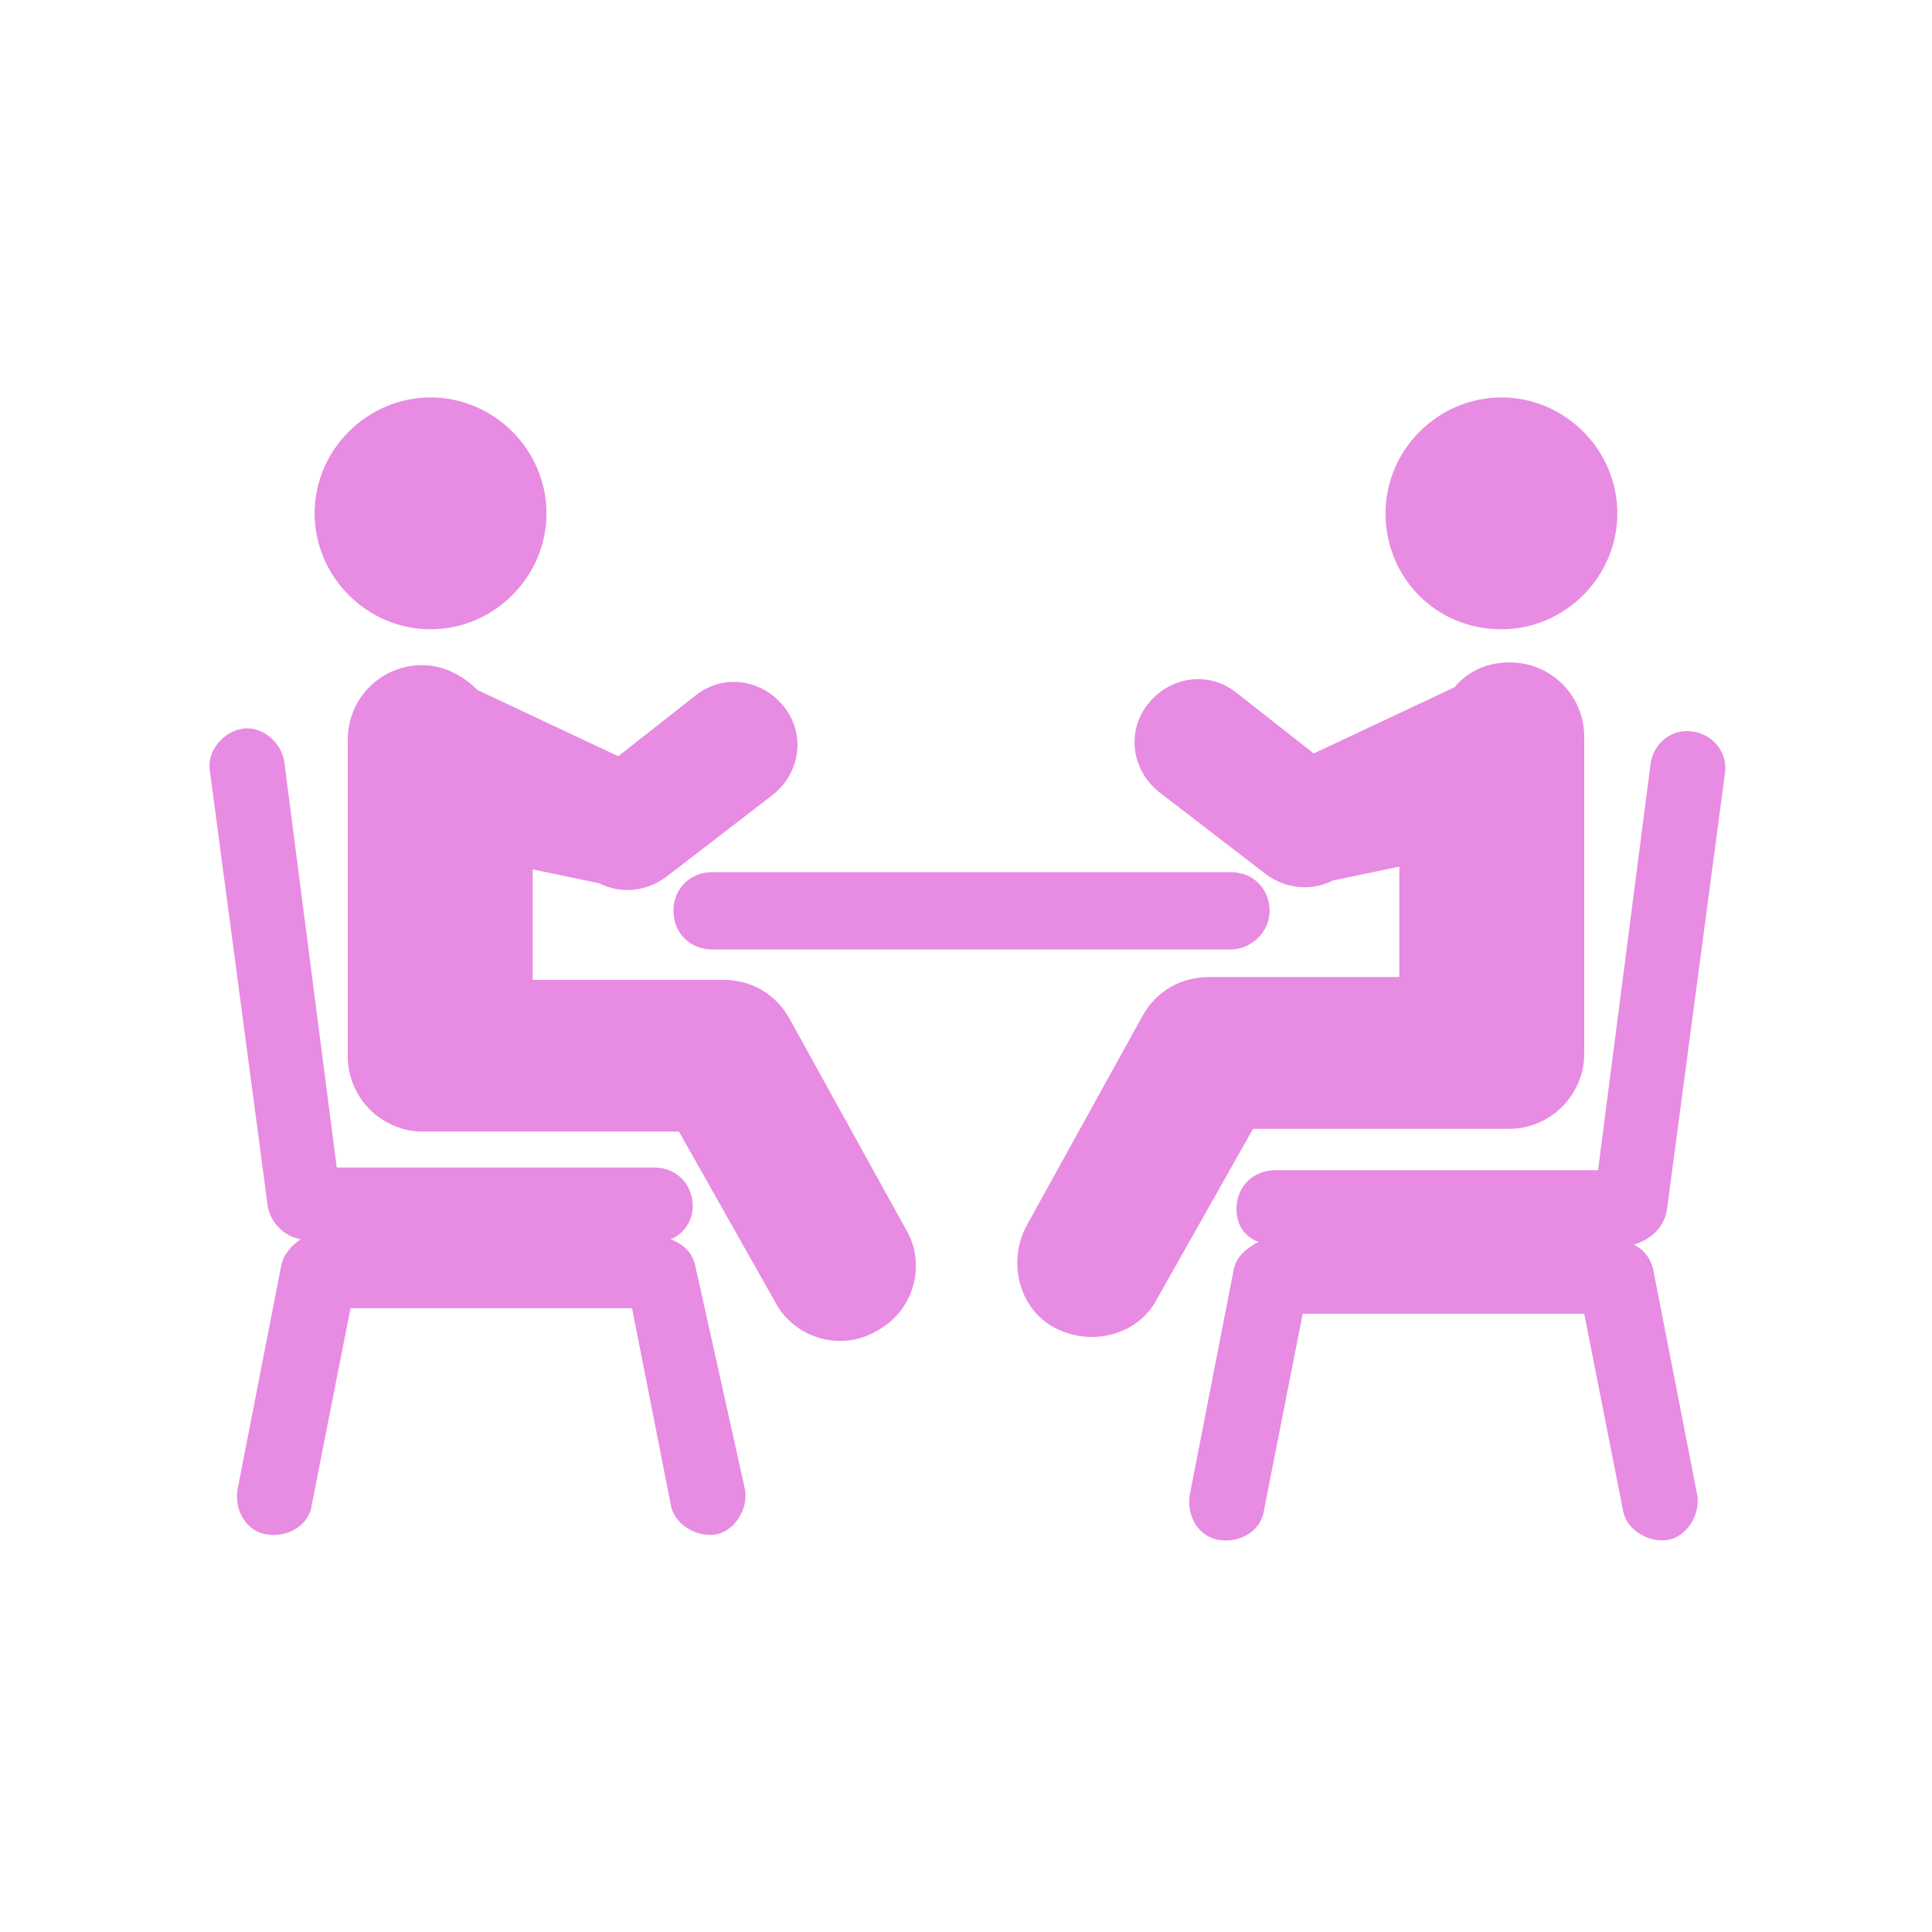 <?xml version="1.0" encoding="utf-8"?>
<!-- Generator: Adobe Illustrator 26.0.1, SVG Export Plug-In . SVG Version: 6.00 Build 0)  -->
<!DOCTYPE svg PUBLIC "-//W3C//DTD SVG 1.1//EN" "http://www.w3.org/Graphics/SVG/1.1/DTD/svg11.dtd">
<svg version="1.1" id="レイヤー_1" xmlns:x="http://ns.adobe.com/Extensibility/1.0/" xmlns:i="http://ns.adobe.com/AdobeIllustrator/10.0/" xmlns:graph="http://ns.adobe.com/Graphs/1.0/"
	 xmlns="http://www.w3.org/2000/svg" xmlns:xlink="http://www.w3.org/1999/xlink" x="0px" y="0px" width="70px" height="70px"
	 viewBox="0 0 70 70" style="enable-background:new 0 0 70 70;" xml:space="preserve">
<style type="text/css">
	.st0{display:none;}
	.st1{display:inline;fill:#68A464;}
	.st2{display:inline;}
	.st3{display:inline;fill:#818181;}
	.st4{fill:none;}
	.st5{fill:#E88BE2;}
</style>
<g class="st0">
	<circle class="st1" cx="35" cy="35" r="35"/>
	<g id="_x30_9" class="st2">
		<path d="M36.3,51.2H11.2V26.8H50v7.7c0.1,0,0.1,0,0.2,0c0.9,0,1.8,0.1,2.6,0.2V15.5h-6.6V19c0,1.9-1.6,3.5-3.5,3.5
			s-3.5-1.6-3.5-3.5v-3.5H21.9V19c0,1.9-1.6,3.5-3.5,3.5S15,20.8,15,18.9v-3.5H8.4v38.5h28.7C36.7,53.1,36.5,52.1,36.3,51.2z"/>
		<rect x="14.8" y="29.9" width="5.1" height="5.1"/>
		<rect x="23.7" y="29.9" width="5.1" height="5.1"/>
		<rect x="32.5" y="29.9" width="5.1" height="5.1"/>
		<rect x="41.3" y="29.9" width="5.1" height="5.1"/>
		<rect x="14.8" y="38.2" width="5.1" height="5.1"/>
		<rect x="23.7" y="38.2" width="5.1" height="5.1"/>
		<path d="M32.5,38.2v5.1h4.6c0.1-0.4,0.3-0.7,0.5-1v-4L32.5,38.2L32.5,38.2z"/>
		<path d="M16.4,18.9c0,1.1,0.9,2.1,2.1,2.1c1.1,0,2.1-0.9,2.1-2.1V12c0-1.1-0.9-2.1-2.1-2.1c-1.1,0-2.1,0.9-2.1,2.1V18.9z"/>
		<path d="M40.7,18.9c0,1.1,0.9,2.1,2.1,2.1s2.1-0.9,2.1-2.1V12c0-1.1-0.9-2.1-2.1-2.1s-2.1,0.9-2.1,2.1V18.9z"/>
		<path d="M61.6,48.6c0-6.3-5.1-11.4-11.4-11.4s-11.4,5.1-11.4,11.4S43.9,60,50.2,60S61.6,54.9,61.6,48.6z M56.6,50h-6.4
			c-0.4,0-0.7-0.1-1-0.4c-0.3-0.3-0.4-0.6-0.4-1v-6.5c0-0.8,0.6-1.4,1.4-1.4c0.8,0,1.4,0.6,1.4,1.4v5.1h5c0.8,0,1.4,0.6,1.4,1.4
			S57.4,50,56.6,50z"/>
	</g>
</g>
<g class="st0">
	<circle class="st3" cx="35" cy="35" r="35"/>
	<g class="st2">
		<path class="st4" d="M21.2,36.9c-0.1,0.3-0.2,0.5-0.2,0.8h12.2c0.1,0,0.2,0.1,0.2,0.2c0,0.1-0.1,0.2-0.2,0.2H20.9
			c0,0.1,0,0.3-0.1,0.4H32c0.1,0,0.2,0.1,0.2,0.2c0,0.1-0.1,0.2-0.2,0.2H20.8c0,0.1,0,0.3,0,0.4h10.7c0.1,0,0.2,0.1,0.2,0.2
			c0,0.1-0.1,0.2-0.2,0.2H20.8c0,0.1,0,0.3,0,0.4h10.7c0.1,0,0.2,0.1,0.2,0.2c0,0.1-0.1,0.2-0.2,0.2H20.8c0,0.1,0,0.3,0.1,0.4h11.2
			c0.1,0,0.2,0.1,0.2,0.2c0,0.1-0.1,0.2-0.2,0.2H21c0,0.1,0.1,0.3,0.2,0.4h12.1c0.1,0,0.2,0.1,0.2,0.2c0,0.1-0.1,0.2-0.2,0.2h-12
			c0.1,0.2,0.3,0.4,0.4,0.6h34.8c-0.3-0.8-0.4-1.7-0.4-2.5c0-1.3,0.3-2.5,0.5-3.3L21.2,36.9L21.2,36.9z"/>
		<path class="st4" d="M10.1,47.8c-0.1,0.3-0.2,0.5-0.2,0.8h12.2c0.1,0,0.2,0.1,0.2,0.2c0,0.1-0.1,0.2-0.2,0.2H9.8
			c0,0.1,0,0.3-0.1,0.4h11.2c0.1,0,0.2,0.1,0.2,0.2c0,0.1-0.1,0.2-0.2,0.2H9.7c0,0.1,0,0.3,0,0.4h10.7c0.1,0,0.2,0.1,0.2,0.2
			s-0.1,0.2-0.2,0.2H9.6c0,0.1,0,0.3,0,0.4h10.7c0.1,0,0.2,0.1,0.2,0.2c0,0.1-0.1,0.2-0.2,0.2H9.7c0,0.1,0,0.3,0.1,0.4H21
			c0.1,0,0.2,0.1,0.2,0.2s-0.1,0.2-0.2,0.2H9.9c0,0.1,0.1,0.3,0.2,0.4h12.1c0.1,0,0.2,0.1,0.2,0.2c0,0.1-0.1,0.2-0.2,0.2h-12
			c0.1,0.2,0.3,0.4,0.4,0.6h34.8c-0.3-0.8-0.4-1.7-0.4-2.5c0-1.3,0.3-2.5,0.5-3.3L10.1,47.8L10.1,47.8z"/>
		<path d="M57.7,36.9l-12-22.6c0,0,0,0-0.1,0c-0.9,0-1.8,0-2.8,0c-1.9,0-3.9,0-5.8,0c-2.4,0-4.9,0-7.3,0c-2.5,0-4.9,0-7.4,0
			c-2,0-3.9,0-5.9,0c-0.6,0-1.3,0-1.9,0c-0.3,0-0.6,0-0.8,0.1c-0.6,0.2-0.4,1.1-0.5,1.6c0,0.5-0.1,0.9-0.1,1.4
			c0,0.9,0.4,1.7,0.6,2.6l5,18.8c0,0.3,0,0.7,0,1c0,1.6,0.5,3.4,1.9,4.8l0.3,0.3h37.3v-2.1h-1.1c-0.3-0.8-0.5-1.6-0.5-2.5
			c0-1.3,0.3-2.5,0.5-3.3h0.6V36.9z M56.5,42.7H21.7c-0.2-0.2-0.3-0.4-0.4-0.6h11.9c0.1,0,0.2-0.1,0.2-0.2c0-0.1-0.1-0.2-0.2-0.2
			H21.1c-0.1-0.1-0.1-0.3-0.2-0.4H32c0.1,0,0.2-0.1,0.2-0.2c0-0.1-0.1-0.2-0.2-0.2H20.9c0-0.1-0.1-0.3-0.1-0.4h10.7
			c0.1,0,0.2-0.1,0.2-0.2c0-0.1-0.1-0.2-0.2-0.2H20.8c0-0.1,0-0.3,0-0.4h10.8c0.1,0,0.2-0.1,0.2-0.2c0-0.1-0.1-0.2-0.2-0.2H20.8
			c0-0.1,0-0.3,0-0.4h11.3c0.1,0,0.2-0.1,0.2-0.2c0-0.1-0.1-0.2-0.2-0.2H20.9c0-0.1,0-0.3,0.1-0.4h12.3c0.1,0,0.2-0.1,0.2-0.2
			c0-0.1-0.1-0.2-0.2-0.2H21c0.1-0.3,0.1-0.6,0.2-0.8h35.3c-0.2,0.8-0.5,2-0.5,3.3C56.1,41,56.2,41.9,56.5,42.7z"/>
		<path d="M61.6,23.7c0-1.1,0.4-2.4,0.9-3.4L61.8,20l0.2-0.4H49.5L56,31.2l5.1-10c-0.3,0.8-0.5,1.6-0.5,2.5c0,0.5,0.1,1,0.2,1.4
			L57,32.9l0.6,0.9l4.6-9.5L61.6,24C61.6,23.9,61.6,23.8,61.6,23.7z"/>
		<path d="M47,53.9v-0.3l0,0h-1.1c-0.3-0.8-0.5-1.6-0.5-2.5c0-1.3,0.3-2.5,0.5-3.3h1.5l1-2H20.8c-0.2,0-0.5-0.1-0.7-0.3l-0.3-0.3
			c-1.6-1.6-2.2-3.7-2.2-5.5c0,0,0,0,0-0.1c0-0.3,0-0.5,0-0.8l-0.7-2.1L7.7,47.8c0,0-0.2,1.8-0.2,2.8c0,1.6,0.5,3.4,1.9,4.8l0.3,0.3
			H47V55l0.4,0.2l4.5-9.4h-1L47,53.9z M45.4,53.6H10.6c-0.2-0.2-0.3-0.4-0.4-0.6h11.9c0.1,0,0.2-0.1,0.2-0.2c0-0.1-0.1-0.2-0.2-0.2
			H10c-0.1-0.1-0.1-0.3-0.2-0.4h11.1c0.1,0,0.2-0.1,0.2-0.2s-0.1-0.2-0.2-0.2H9.8c0-0.1-0.1-0.3-0.1-0.4h10.7c0.1,0,0.2-0.1,0.2-0.2
			c0-0.1-0.1-0.2-0.2-0.2H9.6c0-0.1,0-0.3,0-0.4h10.8c0.1,0,0.2-0.1,0.2-0.2s-0.1-0.2-0.2-0.2H9.6c0-0.1,0-0.3,0-0.4h11.3
			c0.1,0,0.2-0.1,0.2-0.2c0-0.1-0.1-0.2-0.2-0.2H9.7c0-0.1,0-0.3,0.1-0.4h12.3c0.1,0,0.2-0.1,0.2-0.2c0-0.1-0.1-0.2-0.2-0.2H9.9
			c0.1-0.3,0.1-0.6,0.2-0.8h35.3c-0.2,0.8-0.5,2-0.5,3.3C44.9,51.9,45.1,52.8,45.4,53.6z"/>
	</g>
</g>
<g>
	<path class="st5" d="M28.6,36.9c-0.5-0.9-1.4-1.4-2.4-1.4h-6.9v-4l2.4,0.5c0.8,0.4,1.7,0.3,2.4-0.2l3.9-3c1-0.8,1.2-2.2,0.4-3.2
		c-0.8-1-2.2-1.2-3.2-0.4l-2.8,2.2L17.3,25c-0.5-0.5-1.2-0.9-2-0.9c-1.5,0-2.7,1.2-2.7,2.7v11.5c0,0.7,0.3,1.4,0.8,1.9
		s1.2,0.8,1.9,0.8h9.3l3.5,6.2c0.7,1.3,2.4,1.8,3.7,1c1.3-0.7,1.8-2.4,1-3.7L28.6,36.9z"/>
	<path class="st5" d="M15.6,22.8c2.3,0,4.2-1.9,4.2-4.2s-1.9-4.2-4.2-4.2s-4.2,1.9-4.2,4.2S13.3,22.8,15.6,22.8z"/>
	<path class="st5" d="M25.2,45.9c-0.1-0.5-0.4-0.8-0.9-1c0.5-0.2,0.8-0.7,0.8-1.2c0-0.8-0.6-1.4-1.4-1.4H12.2l-1.9-14.7
		c-0.1-0.7-0.8-1.3-1.5-1.2c-0.7,0.1-1.3,0.8-1.2,1.5l2.1,15.8c0.1,0.6,0.6,1.1,1.2,1.2c-0.3,0.2-0.6,0.5-0.7,0.9L8.6,54
		c-0.1,0.7,0.3,1.5,1.1,1.6c0.7,0.1,1.5-0.3,1.6-1.1l1.4-7.1h10.2l1.4,7.1c0.1,0.7,0.9,1.2,1.6,1.1c0.7-0.1,1.2-0.9,1.1-1.6
		L25.2,45.9z"/>
	<path class="st5" d="M54.7,40.9c0.7,0,1.4-0.3,1.9-0.8s0.8-1.2,0.8-1.9V26.7c0-1.5-1.2-2.7-2.7-2.7c-0.8,0-1.5,0.3-2,0.9l-5.1,2.4
		l-2.8-2.2c-1-0.8-2.4-0.6-3.2,0.4S41,27.9,42,28.7l3.9,3c0.7,0.5,1.6,0.6,2.4,0.2l2.4-0.5v4h-6.9c-1,0-1.9,0.5-2.4,1.4l-4.2,7.6
		c-0.7,1.3-0.3,3,1,3.7s3,0.3,3.7-1l3.5-6.2H54.7z"/>
	<path class="st5" d="M54.4,22.8c2.3,0,4.2-1.9,4.2-4.2s-1.9-4.2-4.2-4.2s-4.2,1.9-4.2,4.2S52,22.8,54.4,22.8z"/>
	<path class="st5" d="M60.4,43.8L62.5,28c0.1-0.7-0.4-1.4-1.2-1.5c-0.7-0.1-1.4,0.4-1.5,1.2l-1.9,14.7H46.2c-0.8,0-1.4,0.6-1.4,1.4
		c0,0.6,0.3,1,0.8,1.2c-0.4,0.2-0.8,0.5-0.9,1l-1.6,8.2c-0.1,0.7,0.3,1.5,1.1,1.6c0.7,0.1,1.5-0.3,1.6-1.1l1.4-7.1h10.2l1.4,7.1
		c0.1,0.7,0.9,1.2,1.6,1.1c0.7-0.1,1.2-0.9,1.1-1.6L59.9,46c-0.1-0.4-0.3-0.7-0.7-0.9C59.8,44.9,60.3,44.5,60.4,43.8z"/>
	<path class="st5" d="M24.4,33c0,0.8,0.6,1.4,1.4,1.4h18.8c0.7,0,1.4-0.6,1.4-1.4c0-0.8-0.6-1.4-1.4-1.4H25.8
		C25,31.6,24.4,32.2,24.4,33z"/>
</g>
</svg>

